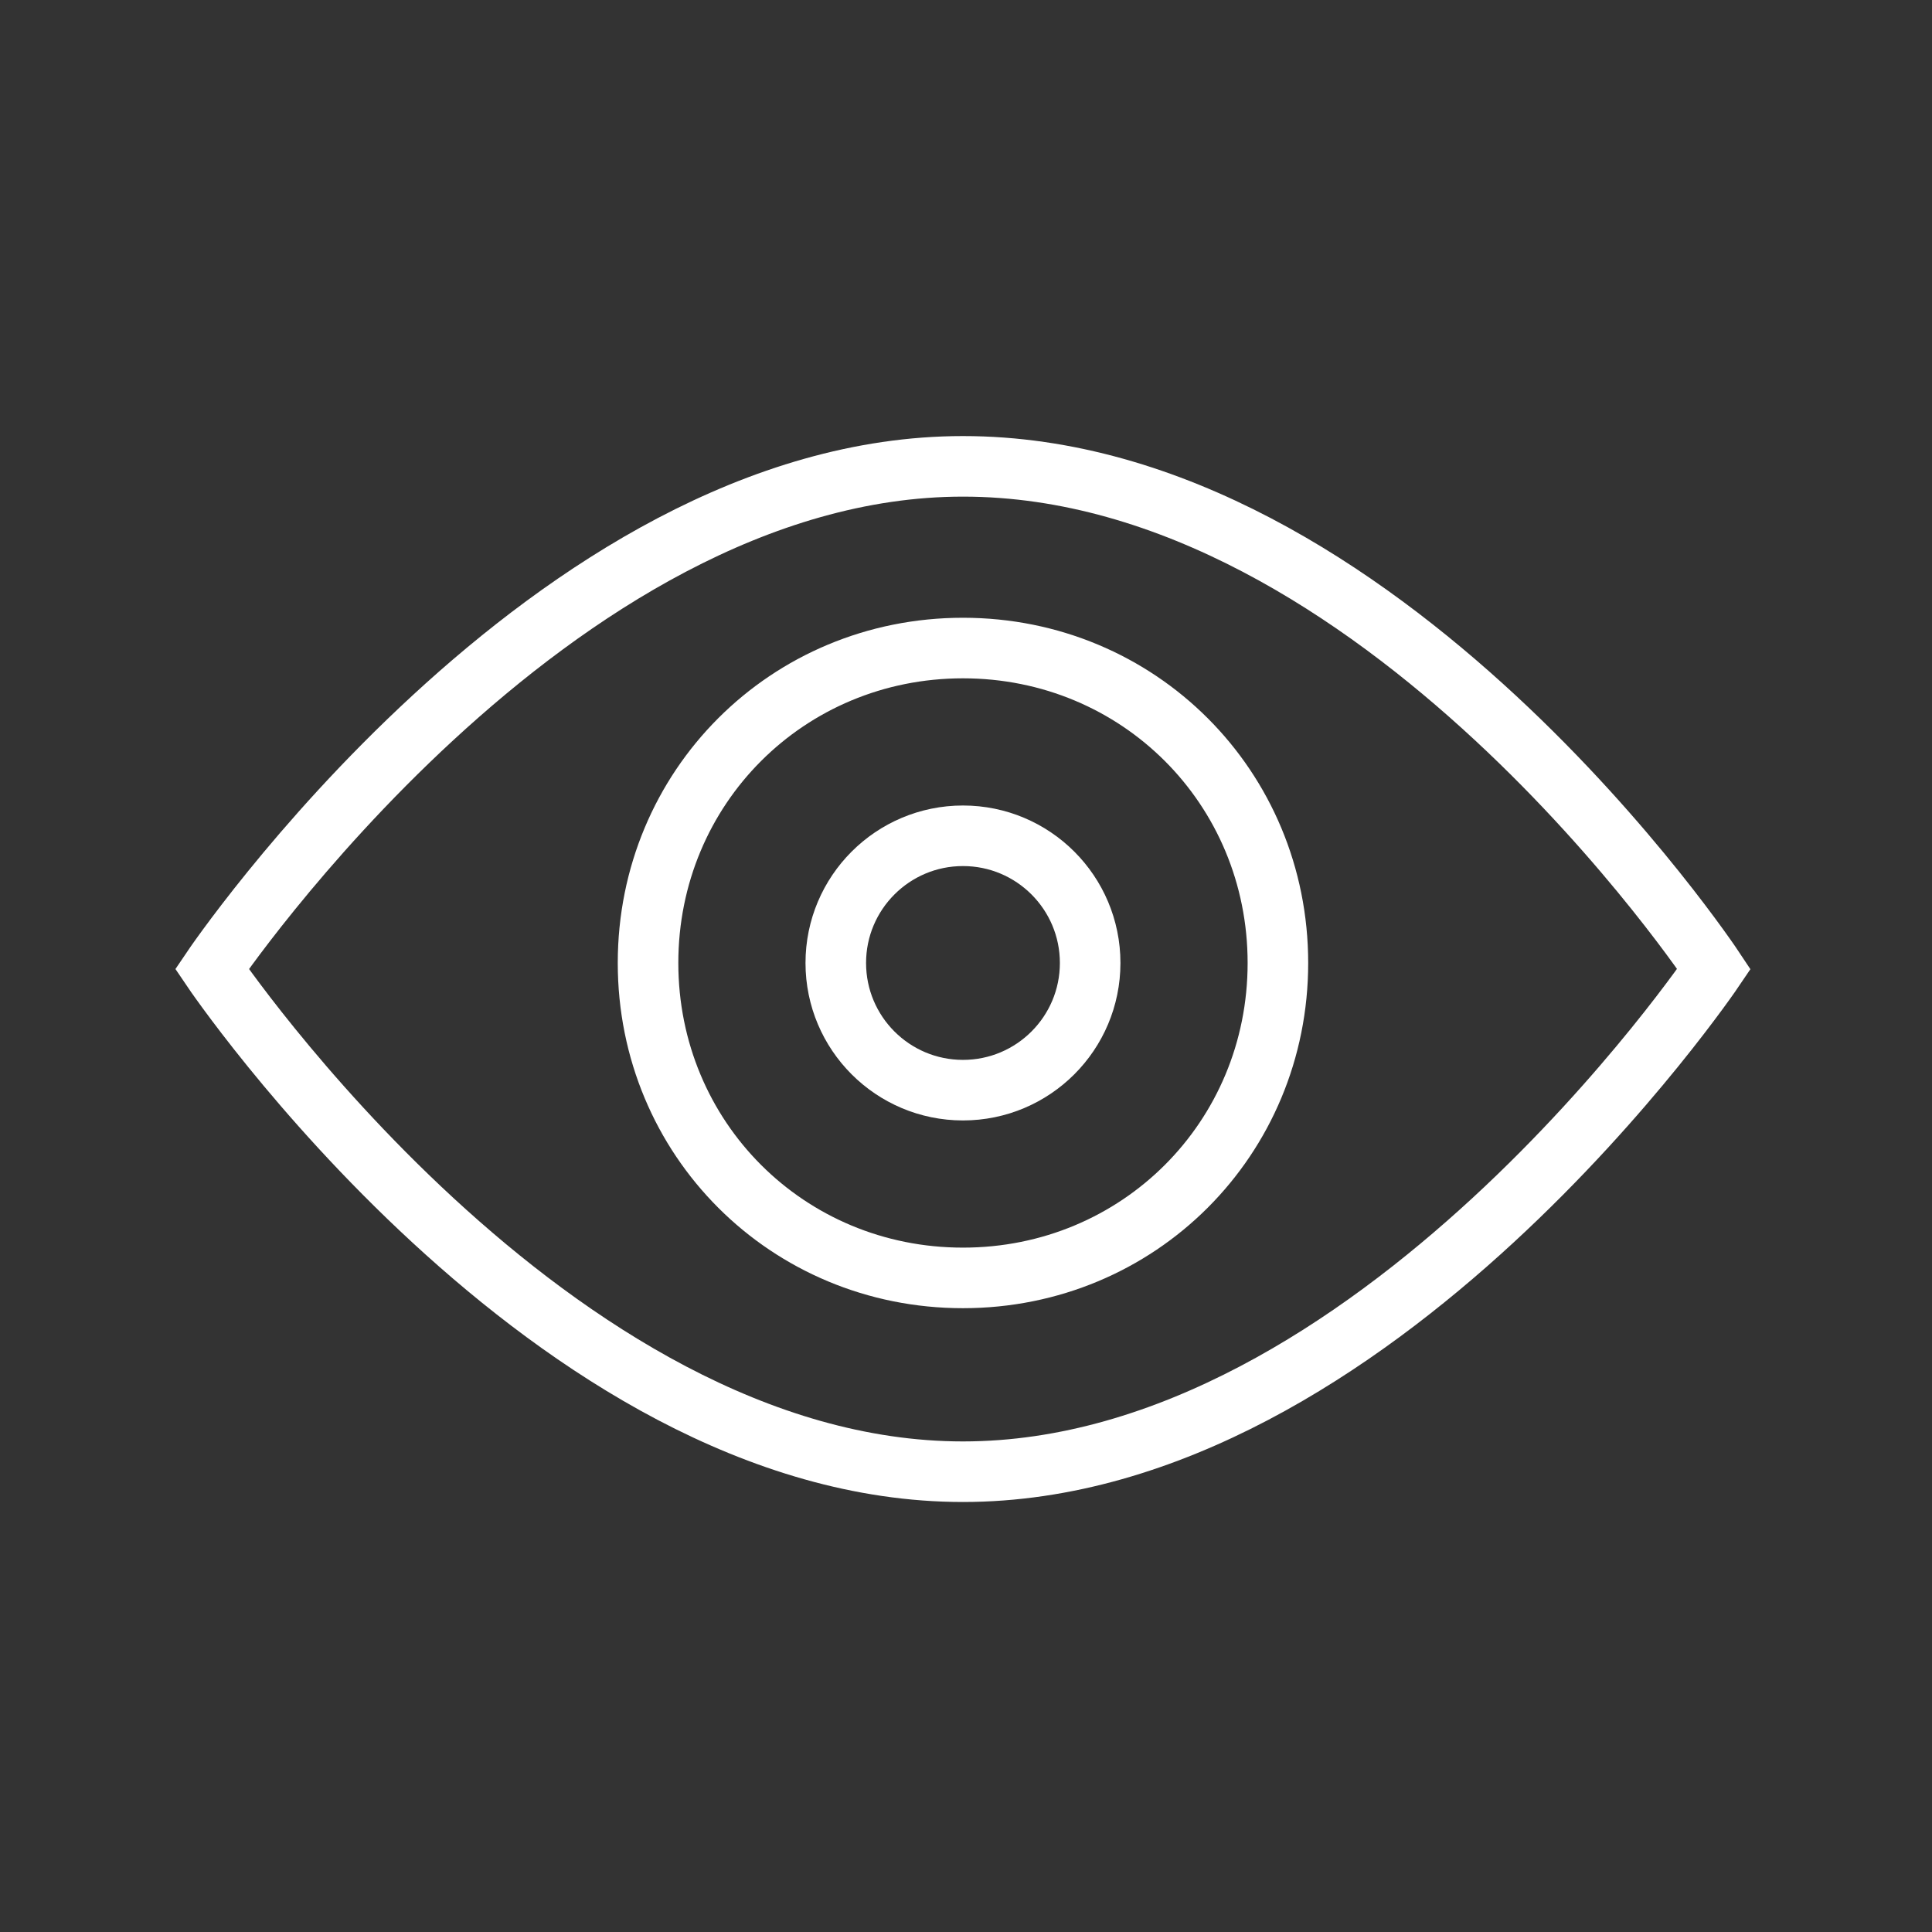 <?xml version="1.0" encoding="utf-8"?>
<!-- Generator: Adobe Illustrator 26.2.1, SVG Export Plug-In . SVG Version: 6.00 Build 0)  -->
<svg version="1.1" id="Layer_1" xmlns="http://www.w3.org/2000/svg" xmlns:xlink="http://www.w3.org/1999/xlink" x="0px" y="0px"
	 viewBox="0 0 31.9 31.9" style="enable-background:new 0 0 31.9 31.9;" xml:space="preserve">
<rect x="0" y="0" width="31.9" height="31.9" fill="#333333" stroke="none"/>
<style type="text/css">
	.st0{fill:none;stroke:#FFFFFF;stroke-miterlimit:10;}
	.st1{fill:none;}
</style>
<g>
	<circle class="st0" cx="15.9" cy="15.9" r="2.1"/>
	<path class="st0" d="M15.9,7.7c-6.8,0-12.4,8.3-12.4,8.3s5.6,8.3,12.4,8.3s12.4-8.3,12.4-8.3S22.8,7.7,15.9,7.7z M15.9,21.1
		c-2.9,0-5.2-2.3-5.2-5.2s2.3-5.2,5.2-5.2s5.2,2.3,5.2,5.2S18.8,21.1,15.9,21.1z"/>
	<path class="st1" d="M0,0h31.9v31.9H0V0z"/>
</g>
</svg>
